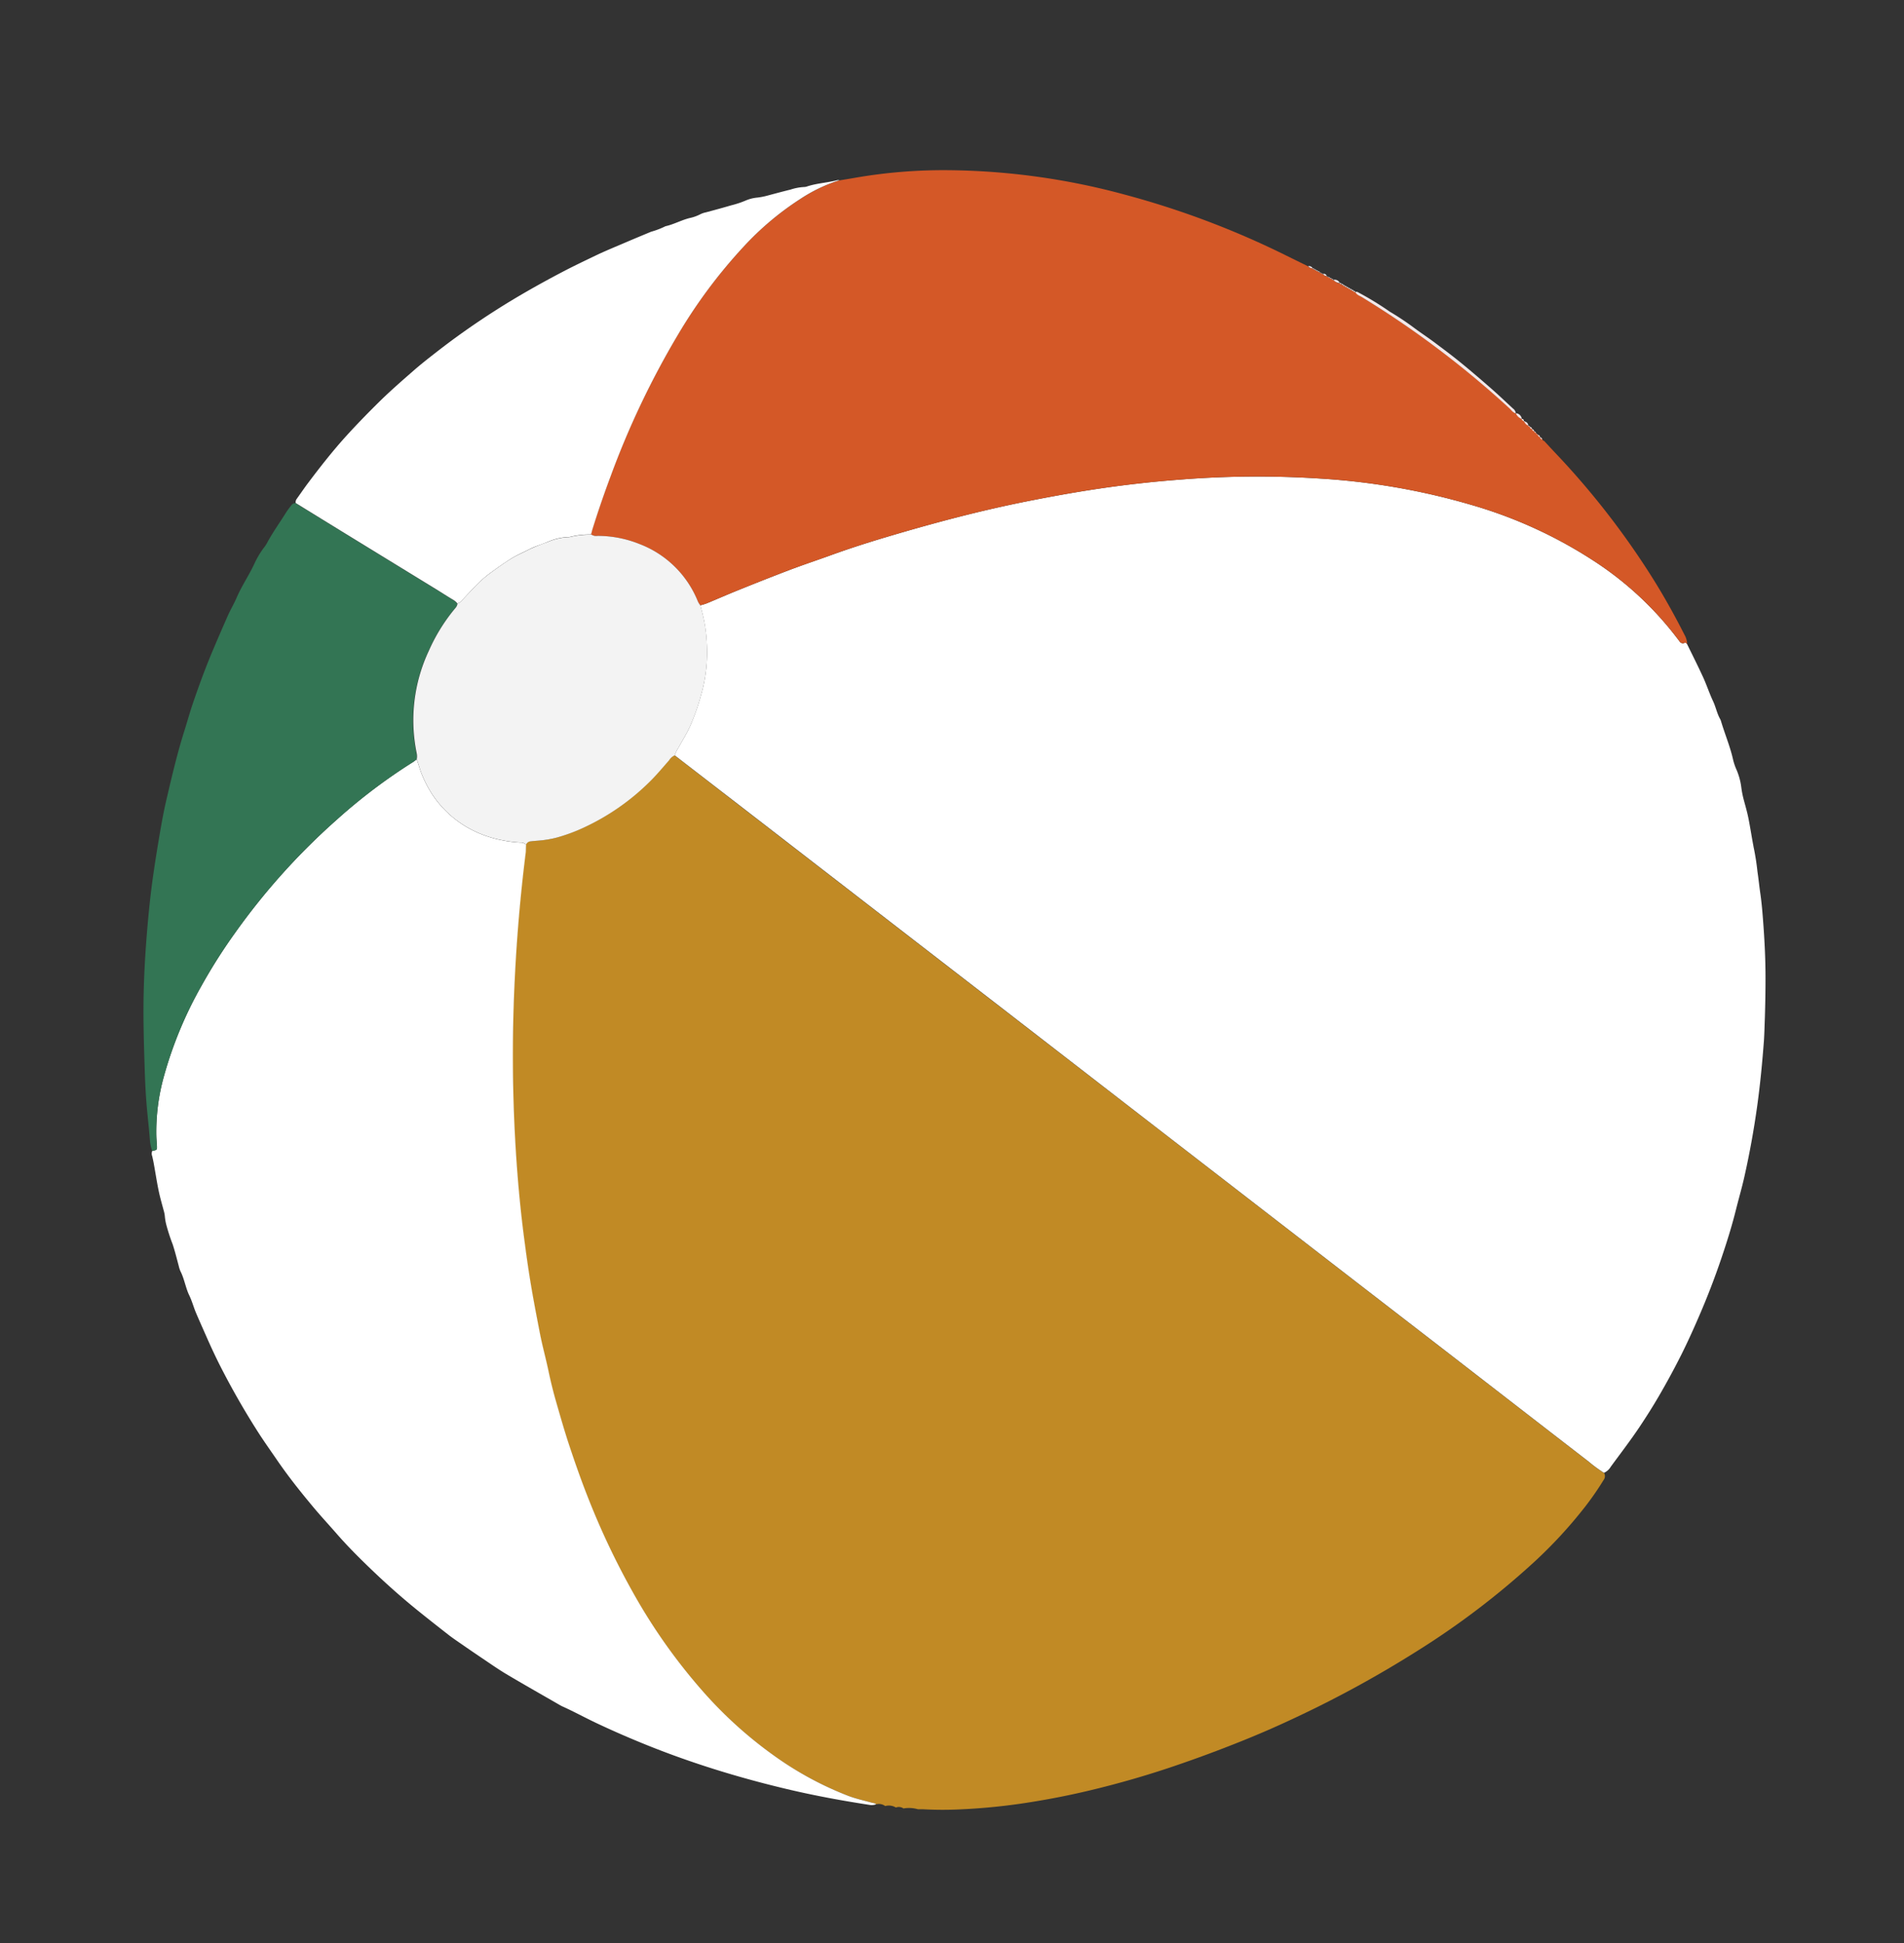 <svg xmlns="http://www.w3.org/2000/svg" width="82.935" height="84.63" viewBox="0 0 82.935 84.63">
  <rect x="0" y="0" width="82.935" height="84.63" fill="#333333" stroke="none"/>
  <g id="Vrstva_1" data-name="Vrstva 1" transform="matrix(-0.259, -0.966, 0.966, -0.259, 16.11, 86.397)">
    <g id="Group_1678" data-name="Group 1678" transform="translate(-0.011 -0.008)">
      <path id="Path_1052" data-name="Path 1052" d="M7.567,159.859a.272.272,0,0,1-.3-.1,12.759,12.759,0,0,1-.91-1.072,19.965,19.965,0,0,1-1.735-2.735,34.87,34.87,0,0,1-2.443-5.962A48.293,48.293,0,0,1,.75,144.115q-.243-1.338-.4-2.69Q.193,140.1.1,138.777a40.741,40.741,0,0,1-.09-4.218q.035-1.177.153-2.349a26.844,26.844,0,0,1,.509-3.229,15.709,15.709,0,0,1,.415-1.534c.026-.077.043-.157.064-.236a1.424,1.424,0,0,0,.2-.605v0a.355.355,0,0,0,.124-.309v0a.589.589,0,0,0,.183-.432l0,0a.466.466,0,0,0,.172-.312c0-.02.007-.041.01-.061l0,0c.069-.037.086-.111.121-.172.18-.308.345-.626.555-.915a14.511,14.511,0,0,1,2.426-2.58,18.374,18.374,0,0,1,3.417-2.254,24.743,24.743,0,0,1,5.119-1.918,33.167,33.167,0,0,1,4.662-.842c.75-.084,1.5-.14,2.255-.183.662-.038,1.325-.048,1.987-.061.458-.009.918,0,1.376.026.56.031,1.122.023,1.681.064s1.1.078,1.647.124c.752.064,1.5.153,2.249.248,1.2.152,2.4.348,3.592.581a67.2,67.2,0,0,1,7.668,1.974q2.653.849,5.235,1.9c.1.042.212.069.319.1a.223.223,0,0,1,.093.212c-.014.08-.023.161-.038.241a4.861,4.861,0,0,0-.1.877,7.59,7.59,0,0,0,.112,1.273,10.071,10.071,0,0,0,1.191,3.313c.205.364.448.7.678,1.051a.546.546,0,0,1,.147.3L45.3,131.083l-6.475,4.932-5.111,3.895-5.161,3.932q-1.91,1.456-3.822,2.911l-6.475,4.932-4.065,3.1q-2.994,2.279-5.99,4.559a6.457,6.457,0,0,0-.644.515Z" transform="translate(0.011 -102.174)" fill="#c18a25"/>
      <path id="Path_1053" data-name="Path 1053" d="M61.34,247.047a6.284,6.284,0,0,1,.644-.515q2.994-2.281,5.99-4.559l4.065-3.1,6.475-4.932q1.91-1.456,3.822-2.911L87.5,227.1l5.111-3.895,6.475-4.932L102,216.05a1.188,1.188,0,0,1,.277.238c.275.257.525.537.824.772a9.811,9.811,0,0,0,1.134.772,6.722,6.722,0,0,0,2.153.836,6.588,6.588,0,0,0,1.329.147c.1,0,.2,0,.306,0,0,.1,0,.205.012.305.062.476.135.949.193,1.424.1.8.191,1.6.273,2.4.062.609.1,1.219.149,1.829.08.9.124,1.812.148,2.719.056,2.1.052,4.2-.089,6.3-.069,1.038-.156,2.074-.275,3.108q-.2,1.747-.527,3.476a42.307,42.307,0,0,1-1.543,5.944,29.816,29.816,0,0,1-2.829,6.09,19.806,19.806,0,0,1-3.872,4.628,14.38,14.38,0,0,1-4.068,2.511c-.047.019-.094.04-.142.058a.163.163,0,0,0-.1.224.234.234,0,0,1-.133.067c-.509.1-1.017.205-1.528.292-.371.063-.749.082-1.118.148-.282.052-.571.026-.847.1a.449.449,0,0,1-.091.01c-.59.016-1.177.1-1.77.073a2.575,2.575,0,0,0-.456.033,2.843,2.843,0,0,1-.793,0,4.267,4.267,0,0,0-.516-.036c-.275,0-.551.006-.826-.01-.4-.025-.789-.068-1.183-.1-.051,0-.1-.01-.152-.011a10.288,10.288,0,0,1-1.03-.111c-.324-.037-.645-.09-.967-.128-.425-.051-.845-.128-1.264-.208-.8-.152-1.6-.325-2.381-.536-.541-.145-1.078-.3-1.616-.462-.322-.1-.645-.193-.962-.3-.9-.315-1.8-.651-2.683-1.024q-1.438-.608-2.82-1.332c-.442-.231-.868-.492-1.306-.734-.642-.356-1.261-.75-1.871-1.157q-1.169-.78-2.268-1.658c-.447-.355-.887-.718-1.313-1.094-.5-.445-.991-.909-1.466-1.386-.389-.39-.762-.794-1.125-1.208-.469-.535-.9-1.1-1.349-1.658a.638.638,0,0,1-.178-.35Z" transform="translate(-53.762 -189.362)" fill="#fff"/>
      <path id="Path_1054" data-name="Path 1054" d="M59.213,19.416c-.106-.035-.215-.062-.319-.1q-2.581-1.051-5.235-1.9a67.008,67.008,0,0,0-7.668-1.974c-1.191-.231-2.388-.429-3.592-.581-.749-.1-1.5-.184-2.249-.248-.548-.047-1.1-.085-1.647-.124s-1.122-.033-1.681-.064c-.459-.025-.918-.035-1.376-.026-.663.012-1.327.022-1.987.061-.753.044-1.506.1-2.255.183a33.2,33.2,0,0,0-4.662.842A24.743,24.743,0,0,0,21.423,17.4a18.272,18.272,0,0,0-3.417,2.254,14.511,14.511,0,0,0-2.426,2.58c-.21.289-.374.608-.555.915-.036.061-.053.135-.121.172a.55.55,0,0,1,.056-.3c.468-1.064.966-2.115,1.514-3.14s1.131-2.028,1.756-3.008c.637-1,1.312-1.966,2.032-2.9q.585-.762,1.21-1.5c.356-.419.736-.816,1.085-1.243.052-.063.111-.119.169-.177.613-.614,1.22-1.231,1.842-1.837.3-.29.621-.557.935-.831s.632-.545.951-.815c.132-.112.264-.224.4-.327.431-.325.862-.648,1.3-.968.756-.555,1.54-1.07,2.342-1.555.618-.374,1.245-.736,1.9-1.055.467-.229.926-.473,1.4-.69.777-.359,1.561-.7,2.37-.983.442-.156.882-.32,1.328-.463Q38.974,1.058,40.5.723C41.054.6,41.614.5,42.177.415,42.539.359,42.9.3,43.262.25c.262-.035.53-.033.788-.083.373-.072.753-.02,1.124-.1a1.232,1.232,0,0,1,.243-.012c.326,0,.653.007.978-.012a8.192,8.192,0,0,1,.852-.047,2.245,2.245,0,0,1,.4.032,1.341,1.341,0,0,0,.274.019c.3,0,.592-.006.887.011.4.023.789.068,1.185.1.111.01.224.014.336.019a.3.3,0,0,1,.227.065c-.02.2-.015.211.131.245s.28.054.419.086a8.968,8.968,0,0,1,2.457,1,17.377,17.377,0,0,1,3.387,2.605,23.824,23.824,0,0,1,1.822,1.98A29.058,29.058,0,0,1,62.4,11.729a24.384,24.384,0,0,1,1.564,3.85c.021.068.051.133.077.2-.263.025-.525.016-.789.058a5.217,5.217,0,0,0-.888.208,4.592,4.592,0,0,0-1.813,1.15,4.914,4.914,0,0,0-.881,1.272,5.174,5.174,0,0,0-.3.736.306.306,0,0,1-.158.211Z" transform="translate(-13.059 0.008)" fill="#fff"/>
      <path id="Path_1055" data-name="Path 1055" d="M336.629,252.513a.164.164,0,0,1,.1-.224c.047-.02.094-.04.142-.058a14.372,14.372,0,0,0,4.068-2.511,19.861,19.861,0,0,0,3.872-4.628,29.846,29.846,0,0,0,2.829-6.09,42.309,42.309,0,0,0,1.543-5.944q.324-1.729.527-3.476c.12-1.033.206-2.069.275-3.108.141-2.1.145-4.2.089-6.3-.023-.907-.067-1.813-.148-2.719-.054-.609-.088-1.22-.149-1.829-.08-.8-.177-1.6-.273-2.4-.057-.476-.131-.95-.193-1.424-.014-.1-.009-.2-.012-.305a.712.712,0,0,1,.2-.061,4.442,4.442,0,0,0,3.067-1.812,4.881,4.881,0,0,0,.812-1.665.388.388,0,0,1,.14-.261c.062.036.126.068.185.106q1.047.663,2.054,1.383a36.989,36.989,0,0,1,5.159,4.4,22.5,22.5,0,0,1,2.971,3.761,12.837,12.837,0,0,1,1.371,2.927,6.783,6.783,0,0,1,.346,1.858c-.025.253-.051.506-.073.76a22.511,22.511,0,0,1-.714,3.9,30.3,30.3,0,0,1-3.029,7.191,37.853,37.853,0,0,1-4.4,6.124q-.343.391-.684.781a.264.264,0,0,0-.143.167l.007-.006a.083.083,0,0,0-.065.069l.006-.006a.08.08,0,0,0-.065.069l.006-.006a.08.08,0,0,0-.065.069l.006-.006a.08.08,0,0,0-.065.069l.006-.006a.076.076,0,0,0-.065.068l0,0a.076.076,0,0,0-.065.068l0,0a.174.174,0,0,0-.125.127l0,0a.076.076,0,0,0-.064.065l0,0a.077.077,0,0,0-.064.065l0,0a.077.077,0,0,0-.064.065l0,0a.079.079,0,0,0-.064.065l0,0a.388.388,0,0,0-.205.23l0,0a.059.059,0,0,0-.063.065l0,0a.058.058,0,0,0-.063.065l0,0a.057.057,0,0,0-.063.064l0,0a.057.057,0,0,0-.063.064l0,0a.056.056,0,0,0-.063.064s0,0,0,0a.056.056,0,0,0-.063.064l0,0a.055.055,0,0,0-.063.064v0c-.043,0-.064.02-.063.063l.017.006a.092.092,0,0,0-.016-.007c-.043,0-.064.02-.063.063v0c-.142.027-.215.147-.308.236a41.03,41.03,0,0,1-3.368,2.874q-1.443,1.106-2.981,2.079c-.091.058-.208.091-.259.2h0a.432.432,0,0,0-.309.186s.006,0,.006,0a.111.111,0,0,0-.124.072l0,0a.053.053,0,0,0-.056.015.284.284,0,0,0-.186.12h0a.069.069,0,0,0-.074.054l0,0a.12.12,0,0,0-.122.07l0,0a.128.128,0,0,0-.125.068l0,0a.106.106,0,0,0-.1.059l-.017,0a.083.083,0,0,0-.083.056l.006-.006a.131.131,0,0,0-.125.069l0,0a.151.151,0,0,0-.132.069c-.225.119-.45.237-.674.358a34.842,34.842,0,0,1-6.531,2.722c-.83.247-1.67.455-2.517.634a.927.927,0,0,1-.424.015Z" transform="translate(-295.037 -182.044)" fill="#d45827"/>
      <path id="Path_1056" data-name="Path 1056" d="M316.934,17.5c-.026-.067-.057-.131-.077-.2a24.388,24.388,0,0,0-1.564-3.85,29.058,29.058,0,0,0-3.634-5.576,23.827,23.827,0,0,0-1.822-1.98,17.426,17.426,0,0,0-3.387-2.605,8.93,8.93,0,0,0-2.457-1c-.14-.031-.28-.054-.419-.086s-.149-.046-.131-.245a1.861,1.861,0,0,1,.516.031c.54.1,1.085.177,1.624.278.46.086.918.187,1.374.294.724.169,1.448.34,2.168.526,1.076.279,2.137.611,3.186.978.9.316,1.8.651,2.684,1.028.582.248,1.157.506,1.732.771.445.205.888.414,1.319.645.935.5,1.87,1,2.763,1.574.317.2.644.394.956.6.661.442,1.314.9,1.942,1.383q.711.552,1.413,1.119c.221.179.421.387.645.563.434.342.793.762,1.215,1.118a3.759,3.759,0,0,1,.615.637,1.246,1.246,0,0,0,.146.157c.379.358.707.763,1.062,1.141.09.1.167.205.248.31a.251.251,0,0,1,.033.177q-1.13,1.069-2.262,2.138l-2.967,2.814c-.206.2-.416.388-.623.584a.658.658,0,0,1-.2.133c-.12-.032-.172-.136-.237-.226a7.856,7.856,0,0,0-1.448-1.521,7.111,7.111,0,0,0-4.15-1.655.643.643,0,0,1-.263-.067Z" transform="translate(-265.954 -1.714)" fill="#337554"/>
      <path id="Path_1057" data-name="Path 1057" d="M462.08,115.65a.63.63,0,0,0,.2-.133c.206-.2.416-.389.623-.584l2.967-2.814q1.13-1.071,2.262-2.138a.24.24,0,0,1,.157.085c.18.221.367.437.543.661.548.7,1.078,1.407,1.559,2.154.38.592.74,1.2,1.085,1.81.31.552.588,1.119.866,1.687.2.4.376.815.55,1.228.41.967.77,1.953,1.087,2.955.332,1.05.607,2.115.85,3.188.125.546.226,1.1.329,1.647.086.459.143.924.21,1.387.058.4.111.805.165,1.208a3.455,3.455,0,0,0,.069.667c-.017.368.077.729.072,1.1a1.863,1.863,0,0,0,.042.516,1,1,0,0,1,.014.243c0,.378,0,.755.01,1.133a4.221,4.221,0,0,0,.038.671,1.655,1.655,0,0,1-.006.518,2.988,2.988,0,0,0-.032.456c0,.347,0,.694-.007,1.041a2.233,2.233,0,0,1-.047.608.368.368,0,0,0-.007.122c.025.45-.074.893-.078,1.341a.337.337,0,0,1-.026.088,6.8,6.8,0,0,0-.346-1.858,12.785,12.785,0,0,0-1.371-2.927,22.452,22.452,0,0,0-2.971-3.761,36.918,36.918,0,0,0-5.159-4.4q-1.008-.721-2.054-1.383c-.061-.038-.124-.07-.185-.106a.5.5,0,0,1,0-.061,3.44,3.44,0,0,0,.122-.839.451.451,0,0,1,.02-.12,2.529,2.529,0,0,0,.02-.909c-.037-.28-.04-.564-.1-.842s-.1-.56-.177-.83c-.1-.331-.217-.655-.342-.976a5.186,5.186,0,0,0-.3-.663c-.188-.336-.4-.661-.6-.988a.3.3,0,0,1-.047-.173Z" transform="translate(-405.002 -96.394)" fill="#fff"/>
      <path id="Path_1058" data-name="Path 1058" d="M430.2,495.472c.052-.111.167-.145.259-.2q1.536-.973,2.981-2.079a41.016,41.016,0,0,0,3.368-2.874c.093-.089.166-.209.308-.236a.164.164,0,0,1-.062.133,13.656,13.656,0,0,1-1.1,1.051,1.116,1.116,0,0,0-.111.1,11.756,11.756,0,0,1-.917.8c-.253.2-.5.419-.751.62-.39.308-.781.618-1.183.909-.485.351-.981.689-1.479,1.023-.354.237-.72.46-1.081.686a.279.279,0,0,1-.227.064Z" transform="translate(-377.06 -429.544)" fill="#f2e9eb"/>
      <path id="Path_1059" data-name="Path 1059" d="M427.73,533.916a.424.424,0,0,1,.309-.186A.278.278,0,0,1,427.73,533.916Z" transform="translate(-374.895 -467.802)" fill="#f2e9eb"/>
      <path id="Path_1060" data-name="Path 1060" d="M490.64,484.03a.388.388,0,0,1,.205-.23A.239.239,0,0,1,490.64,484.03Z" transform="translate(-430.035 -424.04)" fill="#f2e9eb"/>
      <path id="Path_1061" data-name="Path 1061" d="M424.86,536.01a.285.285,0,0,1,.187-.12v.058a.188.188,0,0,1-.185.062Z" transform="translate(-372.38 -469.696)" fill="#ede0e3"/>
      <path id="Path_1062" data-name="Path 1062" d="M494.25,480.927a.174.174,0,0,1,.125-.127A.119.119,0,0,1,494.25,480.927Z" transform="translate(-433.199 -421.41)" fill="#f2e9eb"/>
      <path id="Path_1063" data-name="Path 1063" d="M498.11,476.607a.264.264,0,0,1,.143-.167A.183.183,0,0,1,498.11,476.607Z" transform="translate(-436.582 -417.589)" fill="#f2e9eb"/>
      <path id="Path_1064" data-name="Path 1064" d="M418.84,539.829a.153.153,0,0,1,.132-.069A.129.129,0,0,1,418.84,539.829Z" transform="translate(-367.103 -473.088)" fill="#ede0e3"/>
      <path id="Path_1065" data-name="Path 1065" d="M426.79,535.288a.11.11,0,0,1,.124-.072A.1.1,0,0,1,426.79,535.288Z" transform="translate(-374.071 -469.105)" fill="#f2e9eb"/>
      <path id="Path_1066" data-name="Path 1066" d="M423.33,537.3a.12.12,0,0,1,.122-.07A.1.1,0,0,1,423.33,537.3Z" transform="translate(-371.039 -470.87)" fill="#ede0e3"/>
      <path id="Path_1067" data-name="Path 1067" d="M422.37,537.848a.125.125,0,0,1,.125-.068A.118.118,0,0,1,422.37,537.848Z" transform="translate(-370.197 -471.352)" fill="#ede0e3"/>
      <path id="Path_1068" data-name="Path 1068" d="M419.86,539.3a.13.13,0,0,1,.125-.069A.11.11,0,0,1,419.86,539.3Z" transform="translate(-367.997 -472.623)" fill="#ede0e3"/>
      <path id="Path_1069" data-name="Path 1069" d="M492.77,482.865a.079.079,0,0,1,.064-.065A.091.091,0,0,1,492.77,482.865Z" transform="translate(-431.902 -423.163)" fill="#f2e9eb"/>
      <path id="Path_1070" data-name="Path 1070" d="M492.28,483.355a.08.08,0,0,1,.064-.065A.091.091,0,0,1,492.28,483.355Z" transform="translate(-431.472 -423.593)" fill="#f2e9eb"/>
      <path id="Path_1071" data-name="Path 1071" d="M490.16,485.705a.059.059,0,0,1,.063-.065A.063.063,0,0,1,490.16,485.705Z" transform="translate(-429.614 -425.653)" fill="#f2e9eb"/>
      <path id="Path_1072" data-name="Path 1072" d="M489.67,486.2a.059.059,0,0,1,.063-.065A.063.063,0,0,1,489.67,486.2Z" transform="translate(-429.184 -426.082)" fill="#f2e9eb"/>
      <path id="Path_1073" data-name="Path 1073" d="M489.17,486.7a.058.058,0,0,1,.063-.064A.061.061,0,0,1,489.17,486.7Z" transform="translate(-428.746 -426.529)" fill="#f2e9eb"/>
      <path id="Path_1074" data-name="Path 1074" d="M488.68,487.2a.057.057,0,0,1,.063-.064A.061.061,0,0,1,488.68,487.2Z" transform="translate(-428.317 -426.967)" fill="#f2e9eb"/>
      <path id="Path_1075" data-name="Path 1075" d="M488.18,487.694a.056.056,0,0,1,.063-.064A.061.061,0,0,1,488.18,487.694Z" transform="translate(-427.878 -427.397)" fill="#f2e9eb"/>
      <path id="Path_1076" data-name="Path 1076" d="M487.69,488.184a.056.056,0,0,1,.063-.064A.059.059,0,0,1,487.69,488.184Z" transform="translate(-427.449 -427.826)" fill="#f2e9eb"/>
      <path id="Path_1077" data-name="Path 1077" d="M487.19,488.684a.056.056,0,0,1,.063-.064A.059.059,0,0,1,487.19,488.684Z" transform="translate(-427.011 -428.265)" fill="#f2e9eb"/>
      <path id="Path_1078" data-name="Path 1078" d="M486.69,489.183a.054.054,0,0,1,.063-.063A.057.057,0,0,1,486.69,489.183Z" transform="translate(-426.572 -428.702)" fill="#f2e9eb"/>
      <path id="Path_1079" data-name="Path 1079" d="M497.64,477.809a.081.081,0,0,1,.065-.069A.088.088,0,0,1,497.64,477.809Z" transform="translate(-436.17 -418.728)" fill="#f2e9eb"/>
      <path id="Path_1080" data-name="Path 1080" d="M497.16,478.319a.081.081,0,0,1,.065-.069A.091.091,0,0,1,497.16,478.319Z" transform="translate(-435.749 -419.175)" fill="#f2e9eb"/>
      <path id="Path_1081" data-name="Path 1081" d="M496.68,478.829a.077.077,0,0,1,.065-.069A.1.1,0,0,1,496.68,478.829Z" transform="translate(-435.329 -419.622)" fill="#f2e9eb"/>
      <path id="Path_1082" data-name="Path 1082" d="M496.2,479.339a.079.079,0,0,1,.065-.069A.1.1,0,0,1,496.2,479.339Z" transform="translate(-434.908 -420.069)" fill="#f2e9eb"/>
      <path id="Path_1083" data-name="Path 1083" d="M495.71,479.848a.076.076,0,0,1,.065-.068Z" transform="translate(-434.478 -420.516)" fill="#f2e9eb"/>
      <path id="Path_1084" data-name="Path 1084" d="M426.36,535.815v-.058a.051.051,0,0,1,.056-.015Z" transform="translate(-373.694 -469.564)" fill="#f2e9eb"/>
      <path id="Path_1085" data-name="Path 1085" d="M486.19,489.673a.054.054,0,0,1,.063-.063A.057.057,0,0,1,486.19,489.673Z" transform="translate(-426.134 -429.132)" fill="#f2e9eb"/>
      <path id="Path_1086" data-name="Path 1086" d="M495.23,480.358a.076.076,0,0,1,.065-.068Z" transform="translate(-434.058 -420.963)" fill="#f2e9eb"/>
      <path id="Path_1087" data-name="Path 1087" d="M493.75,481.865a.077.077,0,0,1,.064-.065Z" transform="translate(-432.76 -422.287)" fill="#f2e9eb"/>
      <path id="Path_1088" data-name="Path 1088" d="M421.63,538.379a.107.107,0,0,1,.1-.059A.118.118,0,0,1,421.63,538.379Z" transform="translate(-369.549 -471.826)" fill="#ede0e3"/>
      <path id="Path_1089" data-name="Path 1089" d="M420.82,538.876a.083.083,0,0,1,.083-.056Z" transform="translate(-368.839 -472.264)" fill="#ede0e3"/>
      <path id="Path_1090" data-name="Path 1090" d="M493.26,482.365a.077.077,0,0,1,.064-.065A.091.091,0,0,1,493.26,482.365Z" transform="translate(-432.331 -422.725)" fill="#f2e9eb"/>
      <path id="Path_1091" data-name="Path 1091" d="M424.28,536.894a.07.07,0,0,1,.074-.054A.083.083,0,0,1,424.28,536.894Z" transform="translate(-371.871 -470.528)" fill="#ede0e3"/>
      <path id="Path_1092" data-name="Path 1092" d="M384.273,131.295a.323.323,0,0,0,.047.173c.2.327.41.652.6.988a5.357,5.357,0,0,1,.3.663c.125.321.246.645.342.976.079.271.112.555.177.83a8.4,8.4,0,0,1,.1.842,2.558,2.558,0,0,1-.02.909.45.45,0,0,0-.02.12,3.5,3.5,0,0,1-.122.839.33.33,0,0,0,0,.061.383.383,0,0,0-.14.261,4.881,4.881,0,0,1-.812,1.665,4.447,4.447,0,0,1-3.067,1.812.711.711,0,0,0-.2.061c-.1,0-.2,0-.306,0a6.5,6.5,0,0,1-1.329-.147,6.745,6.745,0,0,1-2.153-.836,9.453,9.453,0,0,1-1.134-.772c-.3-.235-.548-.515-.824-.772a1.162,1.162,0,0,0-.277-.238.546.546,0,0,0-.147-.3c-.23-.348-.473-.687-.678-1.051a10.1,10.1,0,0,1-1.191-3.313,7.463,7.463,0,0,1-.112-1.273,4.85,4.85,0,0,1,.1-.877c.015-.08.025-.161.038-.241a.224.224,0,0,0-.093-.212.306.306,0,0,0,.158-.211,5.172,5.172,0,0,1,.3-.736,4.885,4.885,0,0,1,.881-1.272,4.565,4.565,0,0,1,1.813-1.15,5.128,5.128,0,0,1,.888-.208c.264-.043.527-.033.789-.058a.663.663,0,0,0,.263.067,7.111,7.111,0,0,1,4.15,1.655,7.821,7.821,0,0,1,1.448,1.521c.065.09.117.194.237.226Z" transform="translate(-327.196 -112.039)" fill="#f3f3f3"/>
    </g>
  </g>
</svg>
